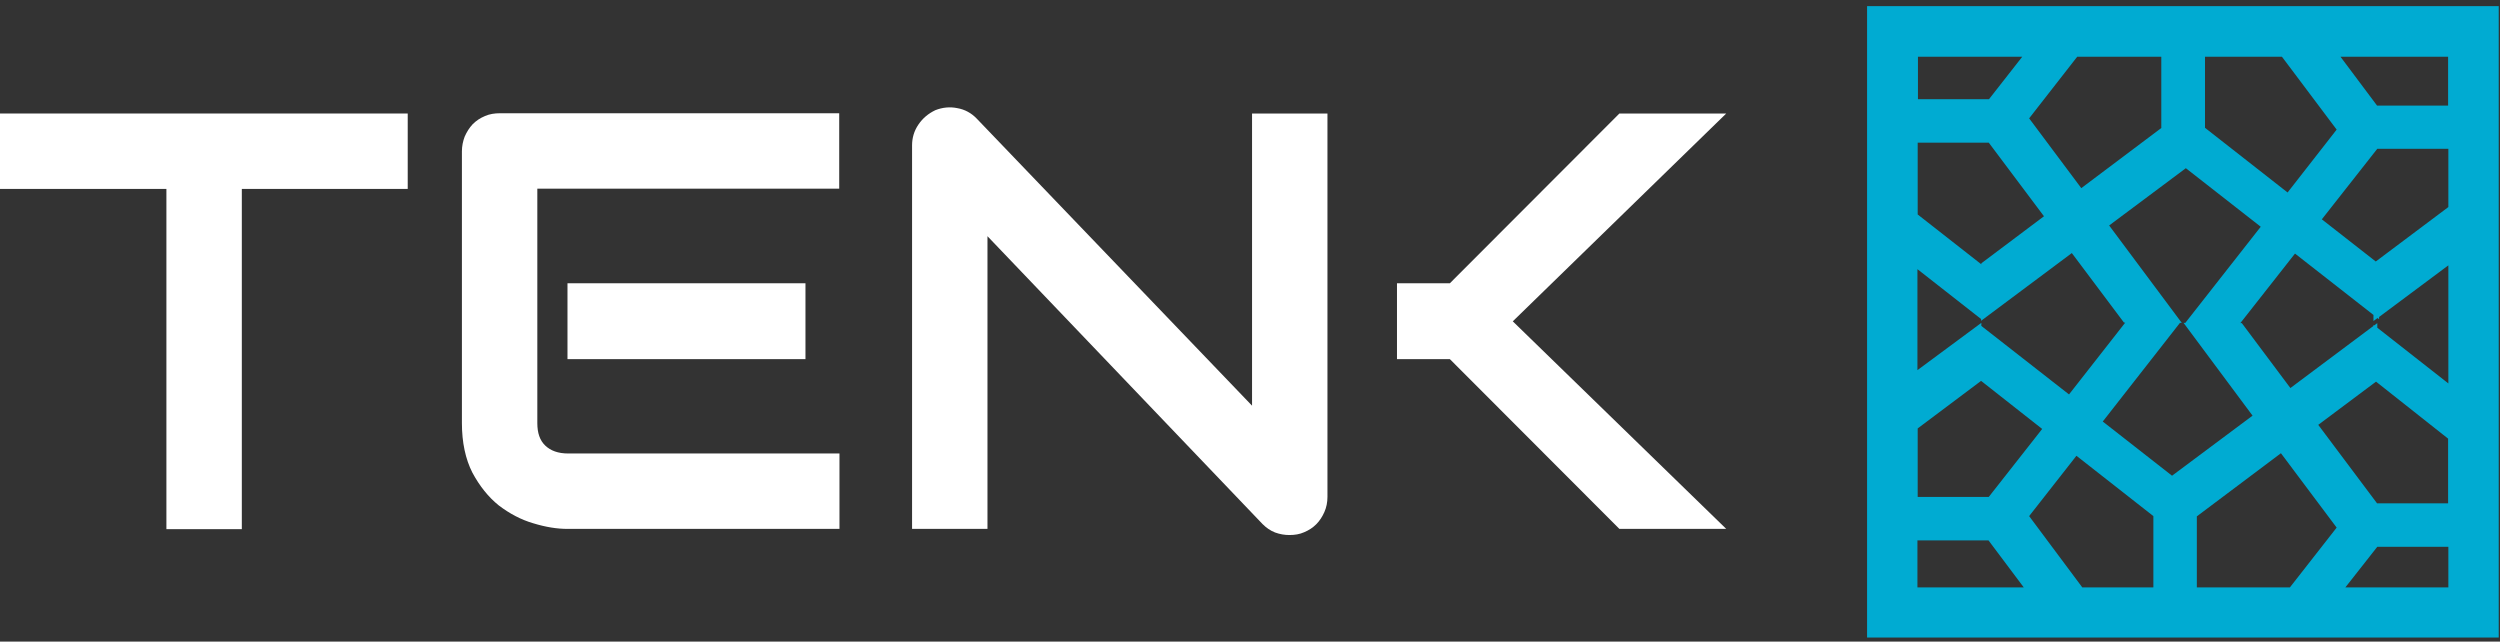 <svg xmlns="http://www.w3.org/2000/svg" width="978" height="251" viewBox="0 0 978 251" fill="none"><rect x="0" y="0" width="978" height="251" fill="#333333" stroke="none"/><path d="M675.3 206.904H633.5L567.2 140.504H546.5V110.804H567.2L633.5 44.404H675.3L591.8 125.704L675.3 206.904Z" fill="white"></path><path d="M519.3 194.404C519.3 196.504 518.9 198.504 518.1 200.304C517.3 202.104 516.3 203.704 514.9 205.104C513.6 206.404 512.1 207.404 510.2 208.204C508.4 209.004 506.5 209.304 504.4 209.304C502.6 209.304 500.7 209.004 498.8 208.304C497 207.604 495.4 206.504 493.9 205.004L386.3 92.404V206.904H356.8V56.904C356.8 53.904 357.6 51.204 359.3 48.704C361 46.204 363.2 44.404 365.9 43.104C368.7 42.004 371.6 41.704 374.5 42.304C377.4 42.804 380 44.204 382.1 46.404L489.8 158.704V44.404H519.3V194.404Z" fill="white"></path><path d="M315.1 140.504H222V110.804H315.1V140.504ZM328.3 206.904H222C217.9 206.904 213.5 206.204 208.6 204.704C203.8 203.304 199.3 200.904 195.1 197.704C191 194.404 187.6 190.104 184.8 184.904C182.1 179.604 180.7 173.104 180.7 165.504V59.204C180.7 57.204 181.1 55.204 181.8 53.404C182.6 51.604 183.6 50.004 184.9 48.604C186.3 47.204 187.8 46.204 189.7 45.404C191.5 44.604 193.5 44.304 195.6 44.304H328.3V73.804H210.2V165.504C210.2 169.404 211.2 172.304 213.3 174.304C215.4 176.304 218.3 177.404 222.3 177.404H328.4V206.904H328.3Z" fill="white"></path><path d="M159.6 73.904H94.6V207.004H65.1V73.904H0V44.404H159.5V73.904H159.6Z" fill="white"></path><path fill-rule="evenodd" clip-rule="evenodd" d="M977.5 2.4H730.4V249.4H977.5V2.4ZM957.8 22.2H930.7H928.5H915.6L929.9 41.3H957.7V22.2H957.8ZM892.7 22.2H862.6V50L894.9 75.3L914.1 50.7L892.7 22.2ZM884.4 88.7L855.1 65.8L825.1 88.2L853.5 126.3H852.8L822.6 164.9L849.7 186.1L881.2 162.6L854.2 126.3H854.9L884.4 88.7ZM876.5 126.3L897.8 99.2L928.5 123.2V125.6L930.1 124.4L930.7 124.9V124L957.8 103.8V126.4V150L930 128.2V126.4L928.8 127.3L928.5 127.1V127.5L896 151.8L877 126.4H876.5V126.3ZM957.8 81L929.4 102.3L908.3 85.8L930 58.2H957.8V81ZM774.3 229.8H750.1V211.4H777.9L791.7 229.8H775H774.3ZM775 149L750.2 167.6V194.4H778L798.9 167.8L775 149ZM775.1 126.3V127.5L809.4 154.3L831.4 126.2H830.9L810.5 99L775 125.5V124.8L750.1 105.3V126.2V144.8L775.1 126.3ZM929.5 149.3L906.9 166.2L929.9 196.9H957.7V171.6L929.5 149.3ZM957.8 229.8V213.9H930L917.5 229.8H928.5H930H957.8ZM842.4 229.8H814.6L793.8 201.9L812.3 178.3L842.4 201.9V229.8ZM914.1 206.4L895.8 229.8H859.4V202L892.3 177.3L914.1 206.4ZM775.1 103.4L750.2 83.9V55.8H778L799.6 84.6L775.1 103V103.4ZM750.2 22.2H775.1H791.1L778.1 38.8H750.3V22.2H750.2ZM845.6 50L814.2 73.6L793.8 46.3L812.6 22.2H845.5V50H845.6Z" fill="#00ABD2"></path></svg>